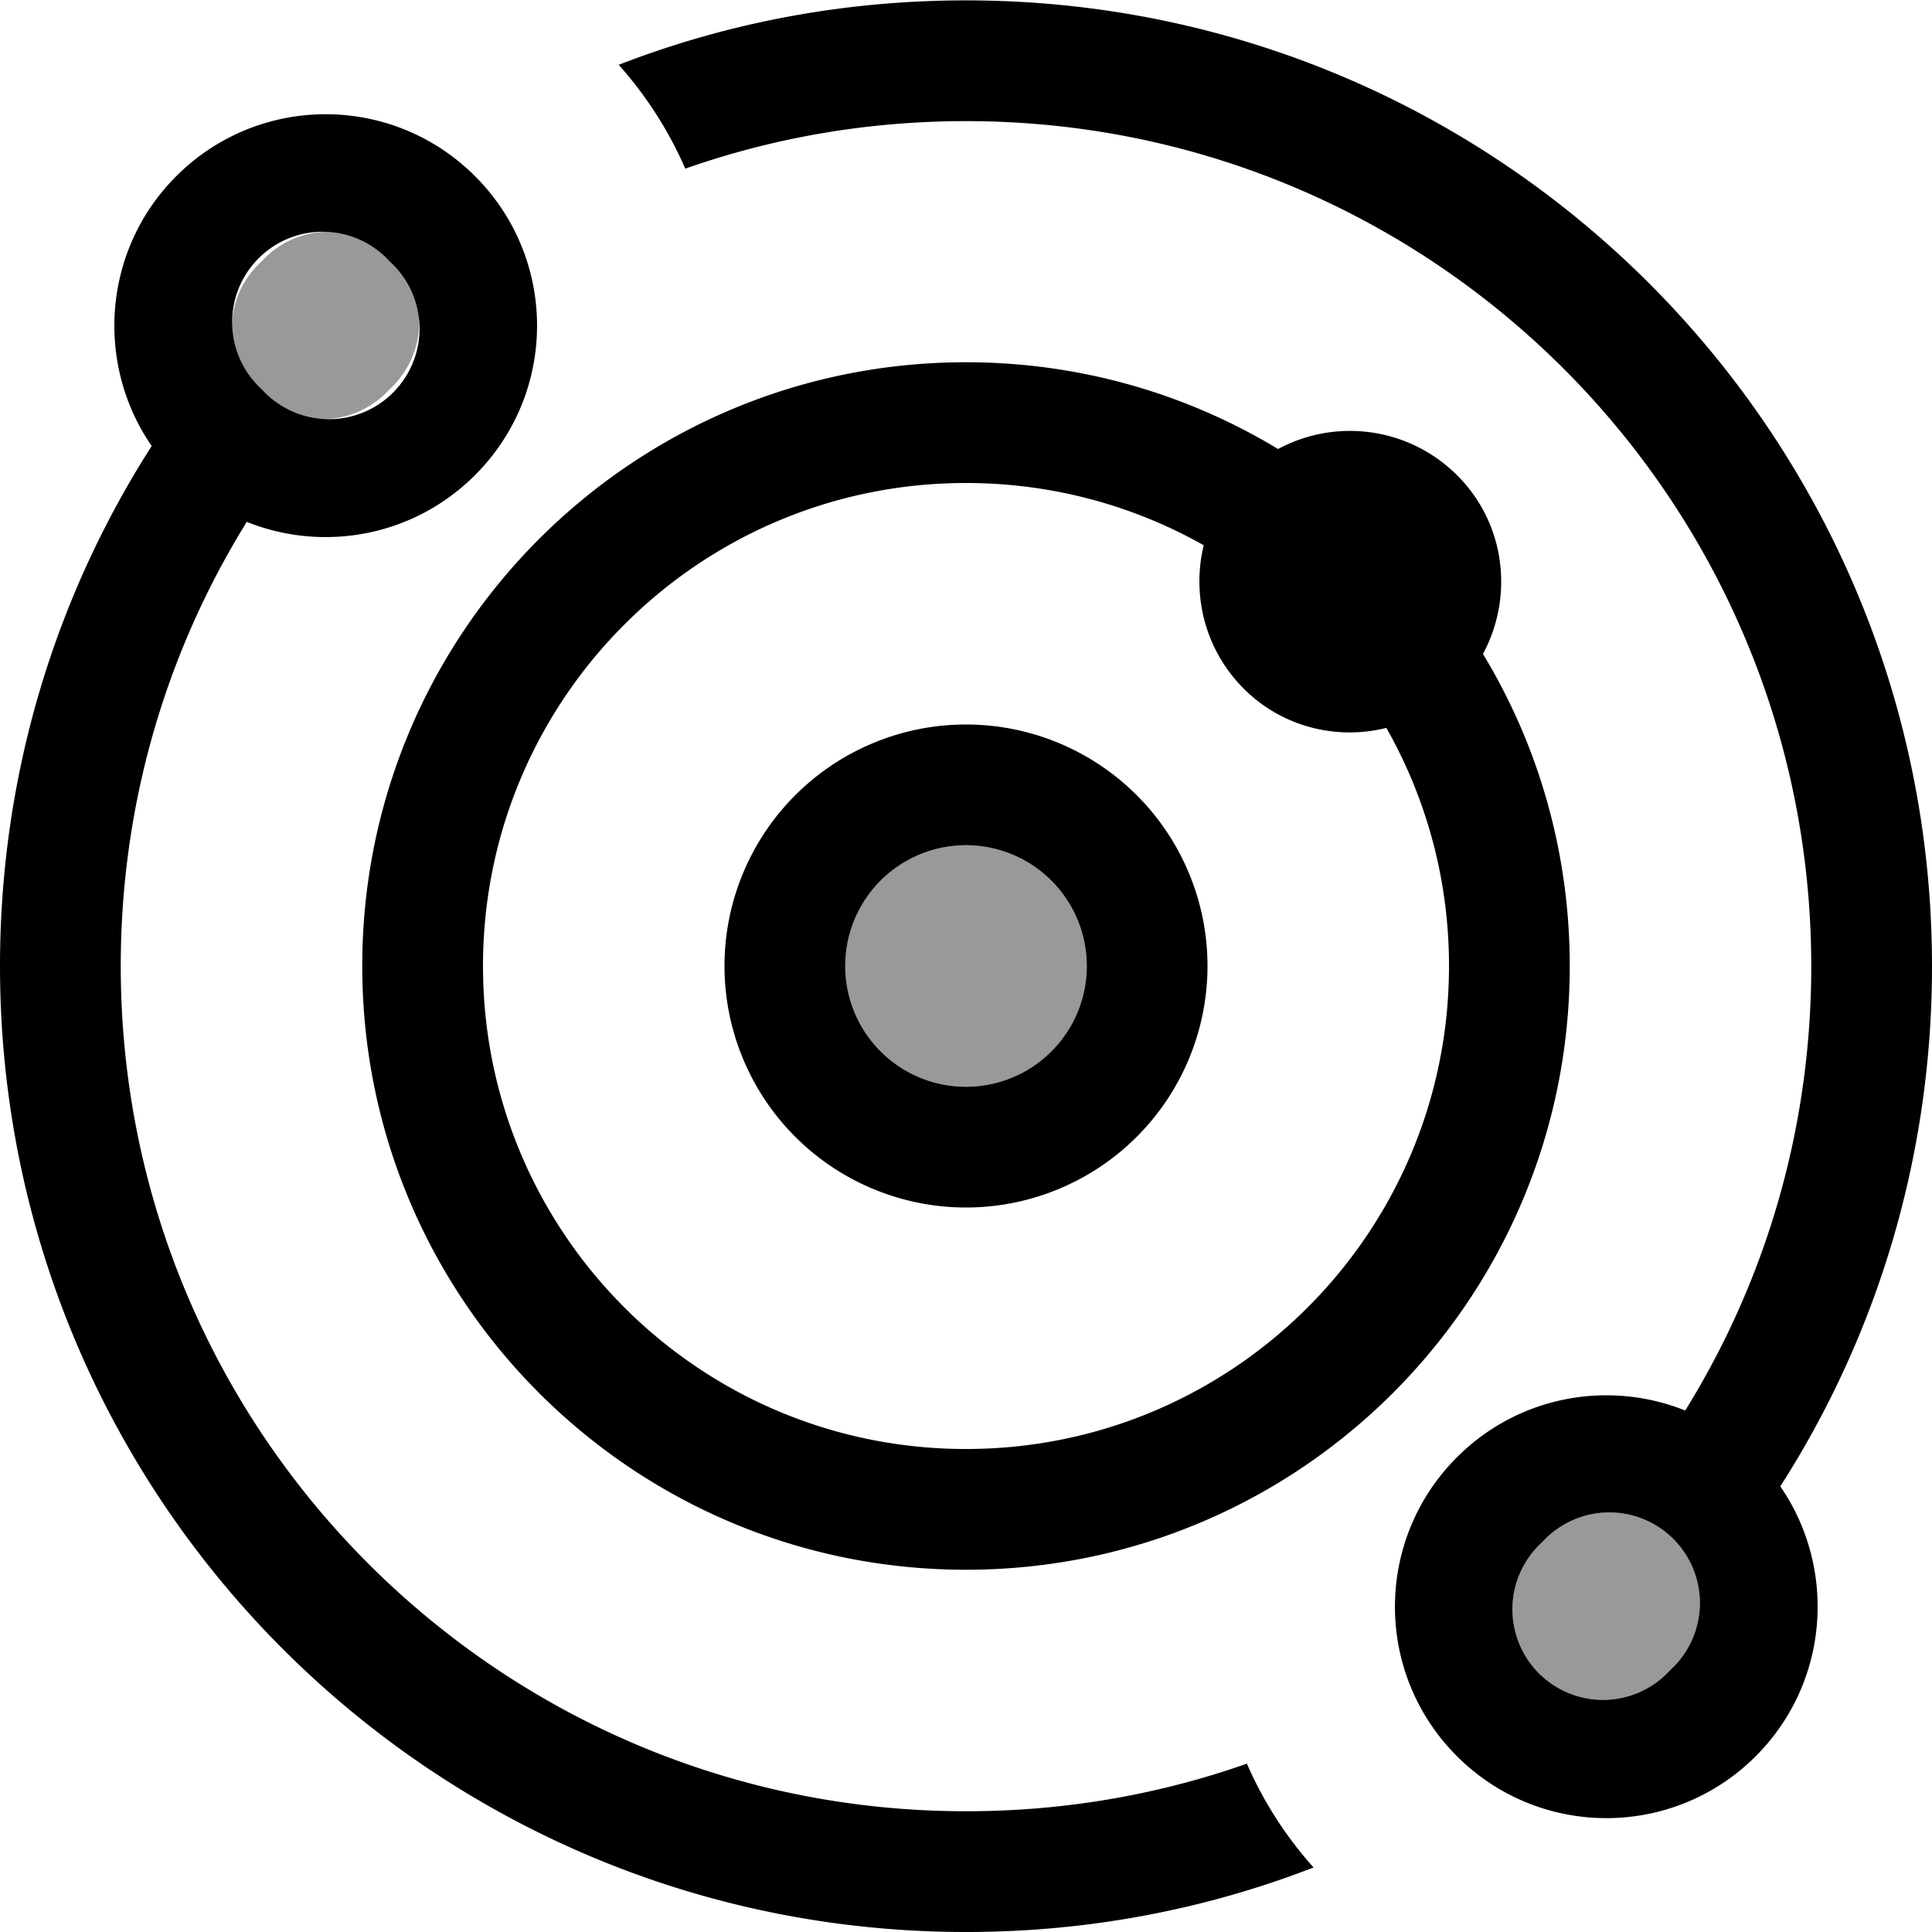 <svg xmlns="http://www.w3.org/2000/svg" viewBox="0 0 512 512"><!--! Font Awesome Pro 7.0.0 by @fontawesome - https://fontawesome.com License - https://fontawesome.com/license (Commercial License) Copyright 2025 Fonticons, Inc. --><path style="fill:currentColor;opacity:.4" d="M69.3 69.3a24 24 0 1 0 33.9 33.9 24 24 0 1 0 -33.9-33.9zM224 256a32 32 0 1 0 64 0 32 32 0 1 0 -64 0zM408.7 408.7a24 24 0 1 0 33.9 33.9 24 24 0 1 0 -33.9-33.9z"/><path style="fill:currentColor;opacity:1" d="M163.9 17.1c7.5 8.4 13.4 17.7 17.7 27.6 23.3-8.2 48.3-12.6 74.4-12.6 123.7 0 224 100.3 224 224 0 43.2-12.2 83.5-33.4 117.7-20.2-8.1-44.1-4-60.5 12.4-21.9 21.9-21.9 57.3 0 79.2s57.3 21.9 79.2 0c19.4-19.4 21.6-49.6 6.5-71.5 25.5-39.8 40.2-87.1 40.2-137.8 0-141.4-114.6-256-256-256-32.5 0-63.5 6-92.1 17.1zM330.4 467.4c-23.3 8.2-48.3 12.6-74.4 12.6-123.7 0-224-100.3-224-224 0-43.2 12.2-83.5 33.4-117.7 20.2 8.1 44.1 4 60.5-12.4 21.9-21.9 21.9-57.3 0-79.2s-57.3-21.9-79.2 0c-19.4 19.4-21.6 49.6-6.5 71.5-25.5 39.8-40.2 87.1-40.2 137.8 0 141.4 114.6 256 256 256 32.5 0 63.5-6 92.1-17.1-7.5-8.4-13.4-17.7-17.7-27.6zM384 256c0 70.7-57.3 128-128 128s-128-57.3-128-128 57.3-128 128-128c22.9 0 44.4 6 63 16.5-3.2 13.2 .3 27.6 10.5 37.9s24.8 13.8 37.9 10.5C378 211.6 384 233.1 384 256zm9-82.7c8.2-15.2 6-34.6-6.9-47.4s-32.2-15.1-47.4-6.9c-24.1-14.6-52.5-23-82.7-23-88.4 0-160 71.6-160 160s71.6 160 160 160 160-71.6 160-160c0-30.3-8.4-58.6-23-82.7zM224 256a32 32 0 1 1 64 0 32 32 0 1 1 -64 0zm96 0a64 64 0 1 0 -128 0 64 64 0 1 0 128 0zM103.3 69.3a24 24 0 1 1 -33.9 33.9 24 24 0 1 1 33.9-33.9zM408.7 408.7a24 24 0 1 1 33.9 33.9 24 24 0 1 1 -33.9-33.9z"/></svg>